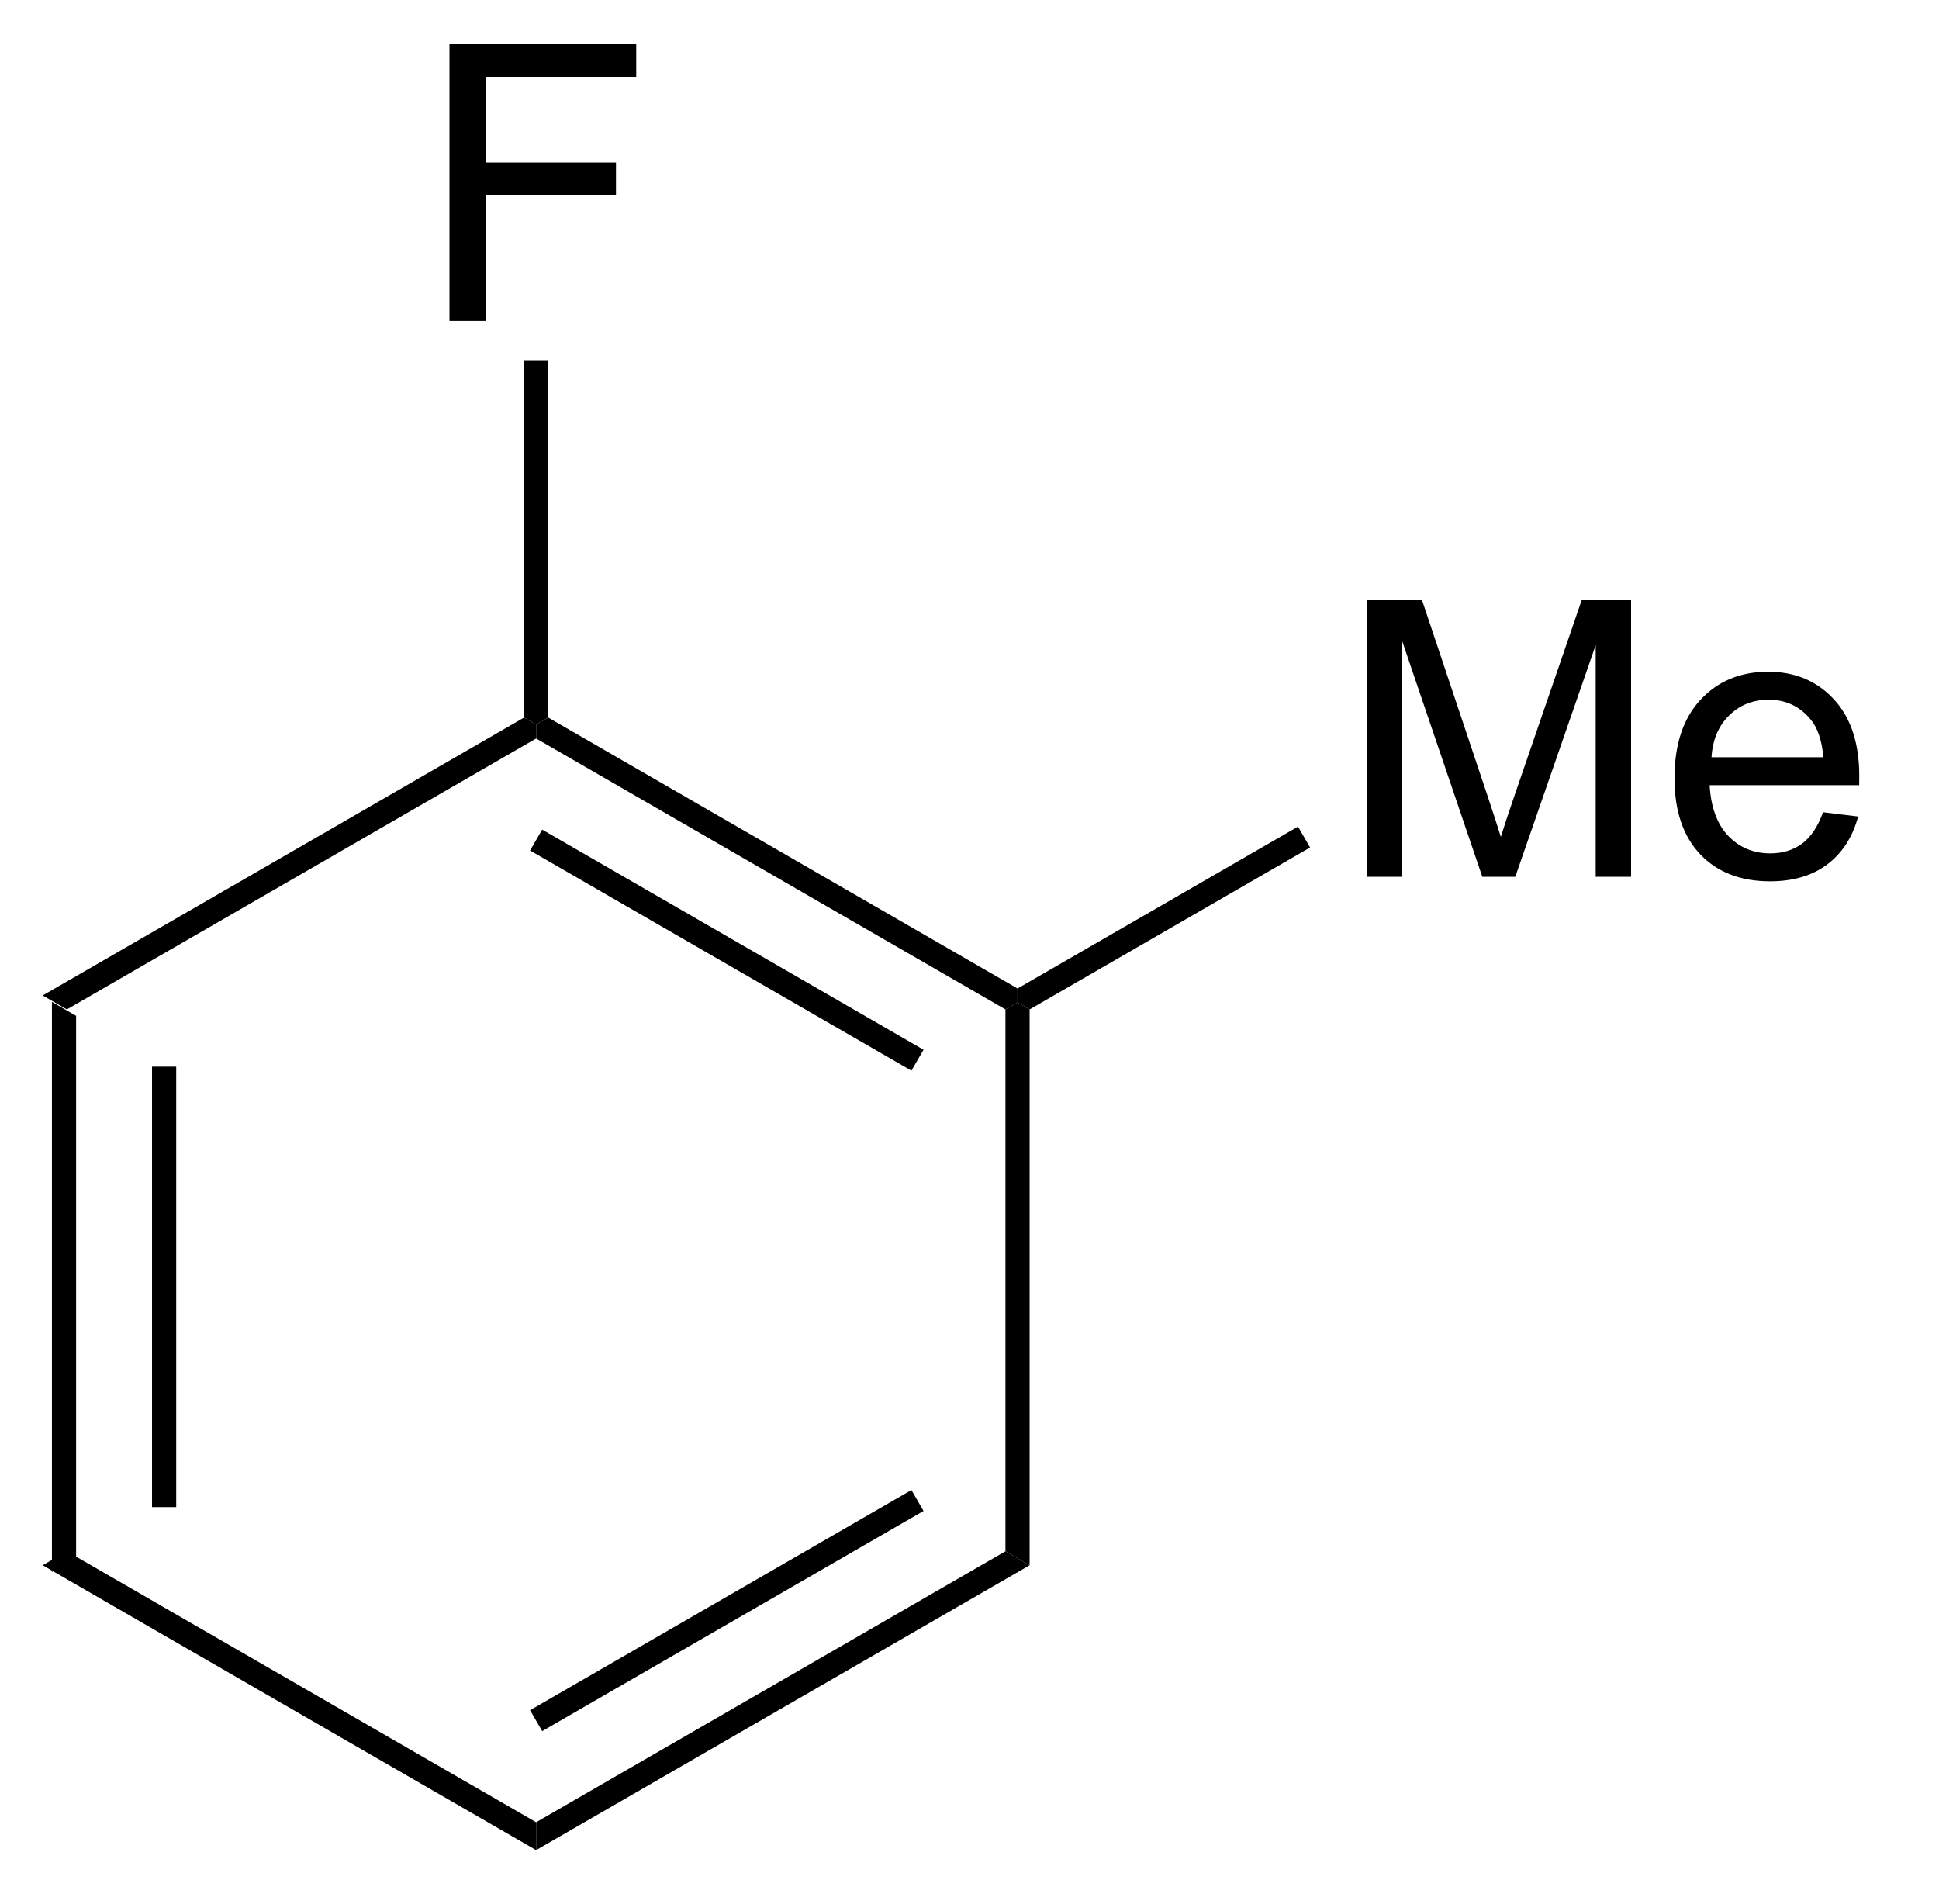 <?xml version="1.0" encoding="UTF-8"?>
<!DOCTYPE svg PUBLIC '-//W3C//DTD SVG 1.0//EN'
          'http://www.w3.org/TR/2001/REC-SVG-20010904/DTD/svg10.dtd'>
<svg stroke-dasharray="none" shape-rendering="auto" xmlns="http://www.w3.org/2000/svg" font-family="'Dialog'" text-rendering="auto" width="55" fill-opacity="1" color-interpolation="auto" color-rendering="auto" preserveAspectRatio="xMidYMid meet" font-size="12px" viewBox="0 0 55 54" fill="black" xmlns:xlink="http://www.w3.org/1999/xlink" stroke="black" image-rendering="auto" stroke-miterlimit="10" stroke-linecap="square" stroke-linejoin="miter" font-style="normal" stroke-width="1" height="54" stroke-dashoffset="0" font-weight="normal" stroke-opacity="1"
><!--Generated by the Batik Graphics2D SVG Generator--><defs id="genericDefs"
  /><g
  ><defs id="defs1"
    ><clipPath clipPathUnits="userSpaceOnUse" id="clipPath1"
      ><path d="M0.646 1.596 L41.305 1.596 L41.305 42.029 L0.646 42.029 L0.646 1.596 Z"
      /></clipPath
      ><clipPath clipPathUnits="userSpaceOnUse" id="clipPath2"
      ><path d="M261.34 168.392 L261.34 207.702 L300.868 207.702 L300.868 168.392 Z"
      /></clipPath
    ></defs
    ><g transform="scale(1.333,1.333) translate(-0.646,-1.596) matrix(1.029,0,0,1.029,-268.168,-171.612)"
    ><path d="M262.312 189.046 L262.812 189.335 L262.812 200.546 L262.312 200.835 ZM264.382 190.386 L264.382 199.495 L264.882 199.495 L264.882 190.386 Z" stroke="none" clip-path="url(#clipPath2)"
    /></g
    ><g transform="matrix(1.371,0,0,1.371,-358.419,-230.944)"
    ><path d="M262.312 200.835 L262.812 200.546 L272.521 206.152 L272.521 206.729 Z" stroke="none" clip-path="url(#clipPath2)"
    /></g
    ><g transform="matrix(1.371,0,0,1.371,-358.419,-230.944)"
    ><path d="M272.521 206.729 L272.521 206.152 L282.231 200.546 L282.731 200.835 ZM272.646 204.267 L280.536 199.712 L280.286 199.279 L272.396 203.834 Z" stroke="none" clip-path="url(#clipPath2)"
    /></g
    ><g transform="matrix(1.371,0,0,1.371,-358.419,-230.944)"
    ><path d="M282.731 200.835 L282.231 200.546 L282.231 189.335 L282.481 189.191 L282.731 189.335 Z" stroke="none" clip-path="url(#clipPath2)"
    /></g
    ><g transform="matrix(1.371,0,0,1.371,-358.419,-230.944)"
    ><path d="M282.481 188.902 L282.481 189.191 L282.231 189.335 L272.521 183.729 L272.521 183.441 L272.771 183.296 ZM280.536 190.169 L272.646 185.614 L272.396 186.047 L280.286 190.602 Z" stroke="none" clip-path="url(#clipPath2)"
    /></g
    ><g transform="matrix(1.371,0,0,1.371,-358.419,-230.944)"
    ><path d="M272.271 183.296 L272.521 183.441 L272.521 183.729 L262.812 189.335 L262.312 189.046 Z" stroke="none" clip-path="url(#clipPath2)"
    /></g
    ><g transform="matrix(1.371,0,0,1.371,-358.419,-230.944)"
    ><path d="M270.728 175.091 L270.728 169.364 L274.592 169.364 L274.592 170.038 L271.486 170.038 L271.486 171.812 L274.173 171.812 L274.173 172.489 L271.486 172.489 L271.486 175.091 L270.728 175.091 Z" stroke="none" clip-path="url(#clipPath2)"
    /></g
    ><g transform="matrix(1.371,0,0,1.371,-358.419,-230.944)"
    ><path d="M272.771 183.296 L272.521 183.441 L272.271 183.296 L272.271 175.904 L272.771 175.904 Z" stroke="none" clip-path="url(#clipPath2)"
    /></g
    ><g transform="matrix(1.371,0,0,1.371,-358.419,-230.944)"
    ><path d="M289.709 186.591 L289.709 180.864 L290.849 180.864 L292.206 184.919 Q292.394 185.484 292.48 185.765 Q292.576 185.453 292.784 184.848 L294.154 180.864 L295.175 180.864 L295.175 186.591 L294.443 186.591 L294.443 181.796 L292.779 186.591 L292.097 186.591 L290.44 181.716 L290.44 186.591 L289.709 186.591 ZM299.146 185.255 L299.873 185.343 Q299.701 185.981 299.235 186.333 Q298.771 186.684 298.05 186.684 Q297.138 186.684 296.605 186.125 Q296.073 185.562 296.073 184.552 Q296.073 183.505 296.612 182.927 Q297.151 182.348 298.011 182.348 Q298.842 182.348 299.368 182.916 Q299.896 183.481 299.896 184.507 Q299.896 184.57 299.894 184.695 L296.8 184.695 Q296.839 185.38 297.185 185.744 Q297.534 186.106 298.053 186.106 Q298.44 186.106 298.714 185.903 Q298.987 185.7 299.146 185.255 ZM296.839 184.117 L299.154 184.117 Q299.107 183.593 298.888 183.333 Q298.553 182.927 298.019 182.927 Q297.534 182.927 297.204 183.252 Q296.873 183.575 296.839 184.117 Z" stroke="none" clip-path="url(#clipPath2)"
    /></g
    ><g transform="matrix(1.371,0,0,1.371,-358.419,-230.944)"
    ><path d="M282.731 189.335 L282.481 189.191 L282.481 188.902 L288.284 185.552 L288.534 185.984 Z" stroke="none" clip-path="url(#clipPath2)"
    /></g
  ></g
></svg
>
